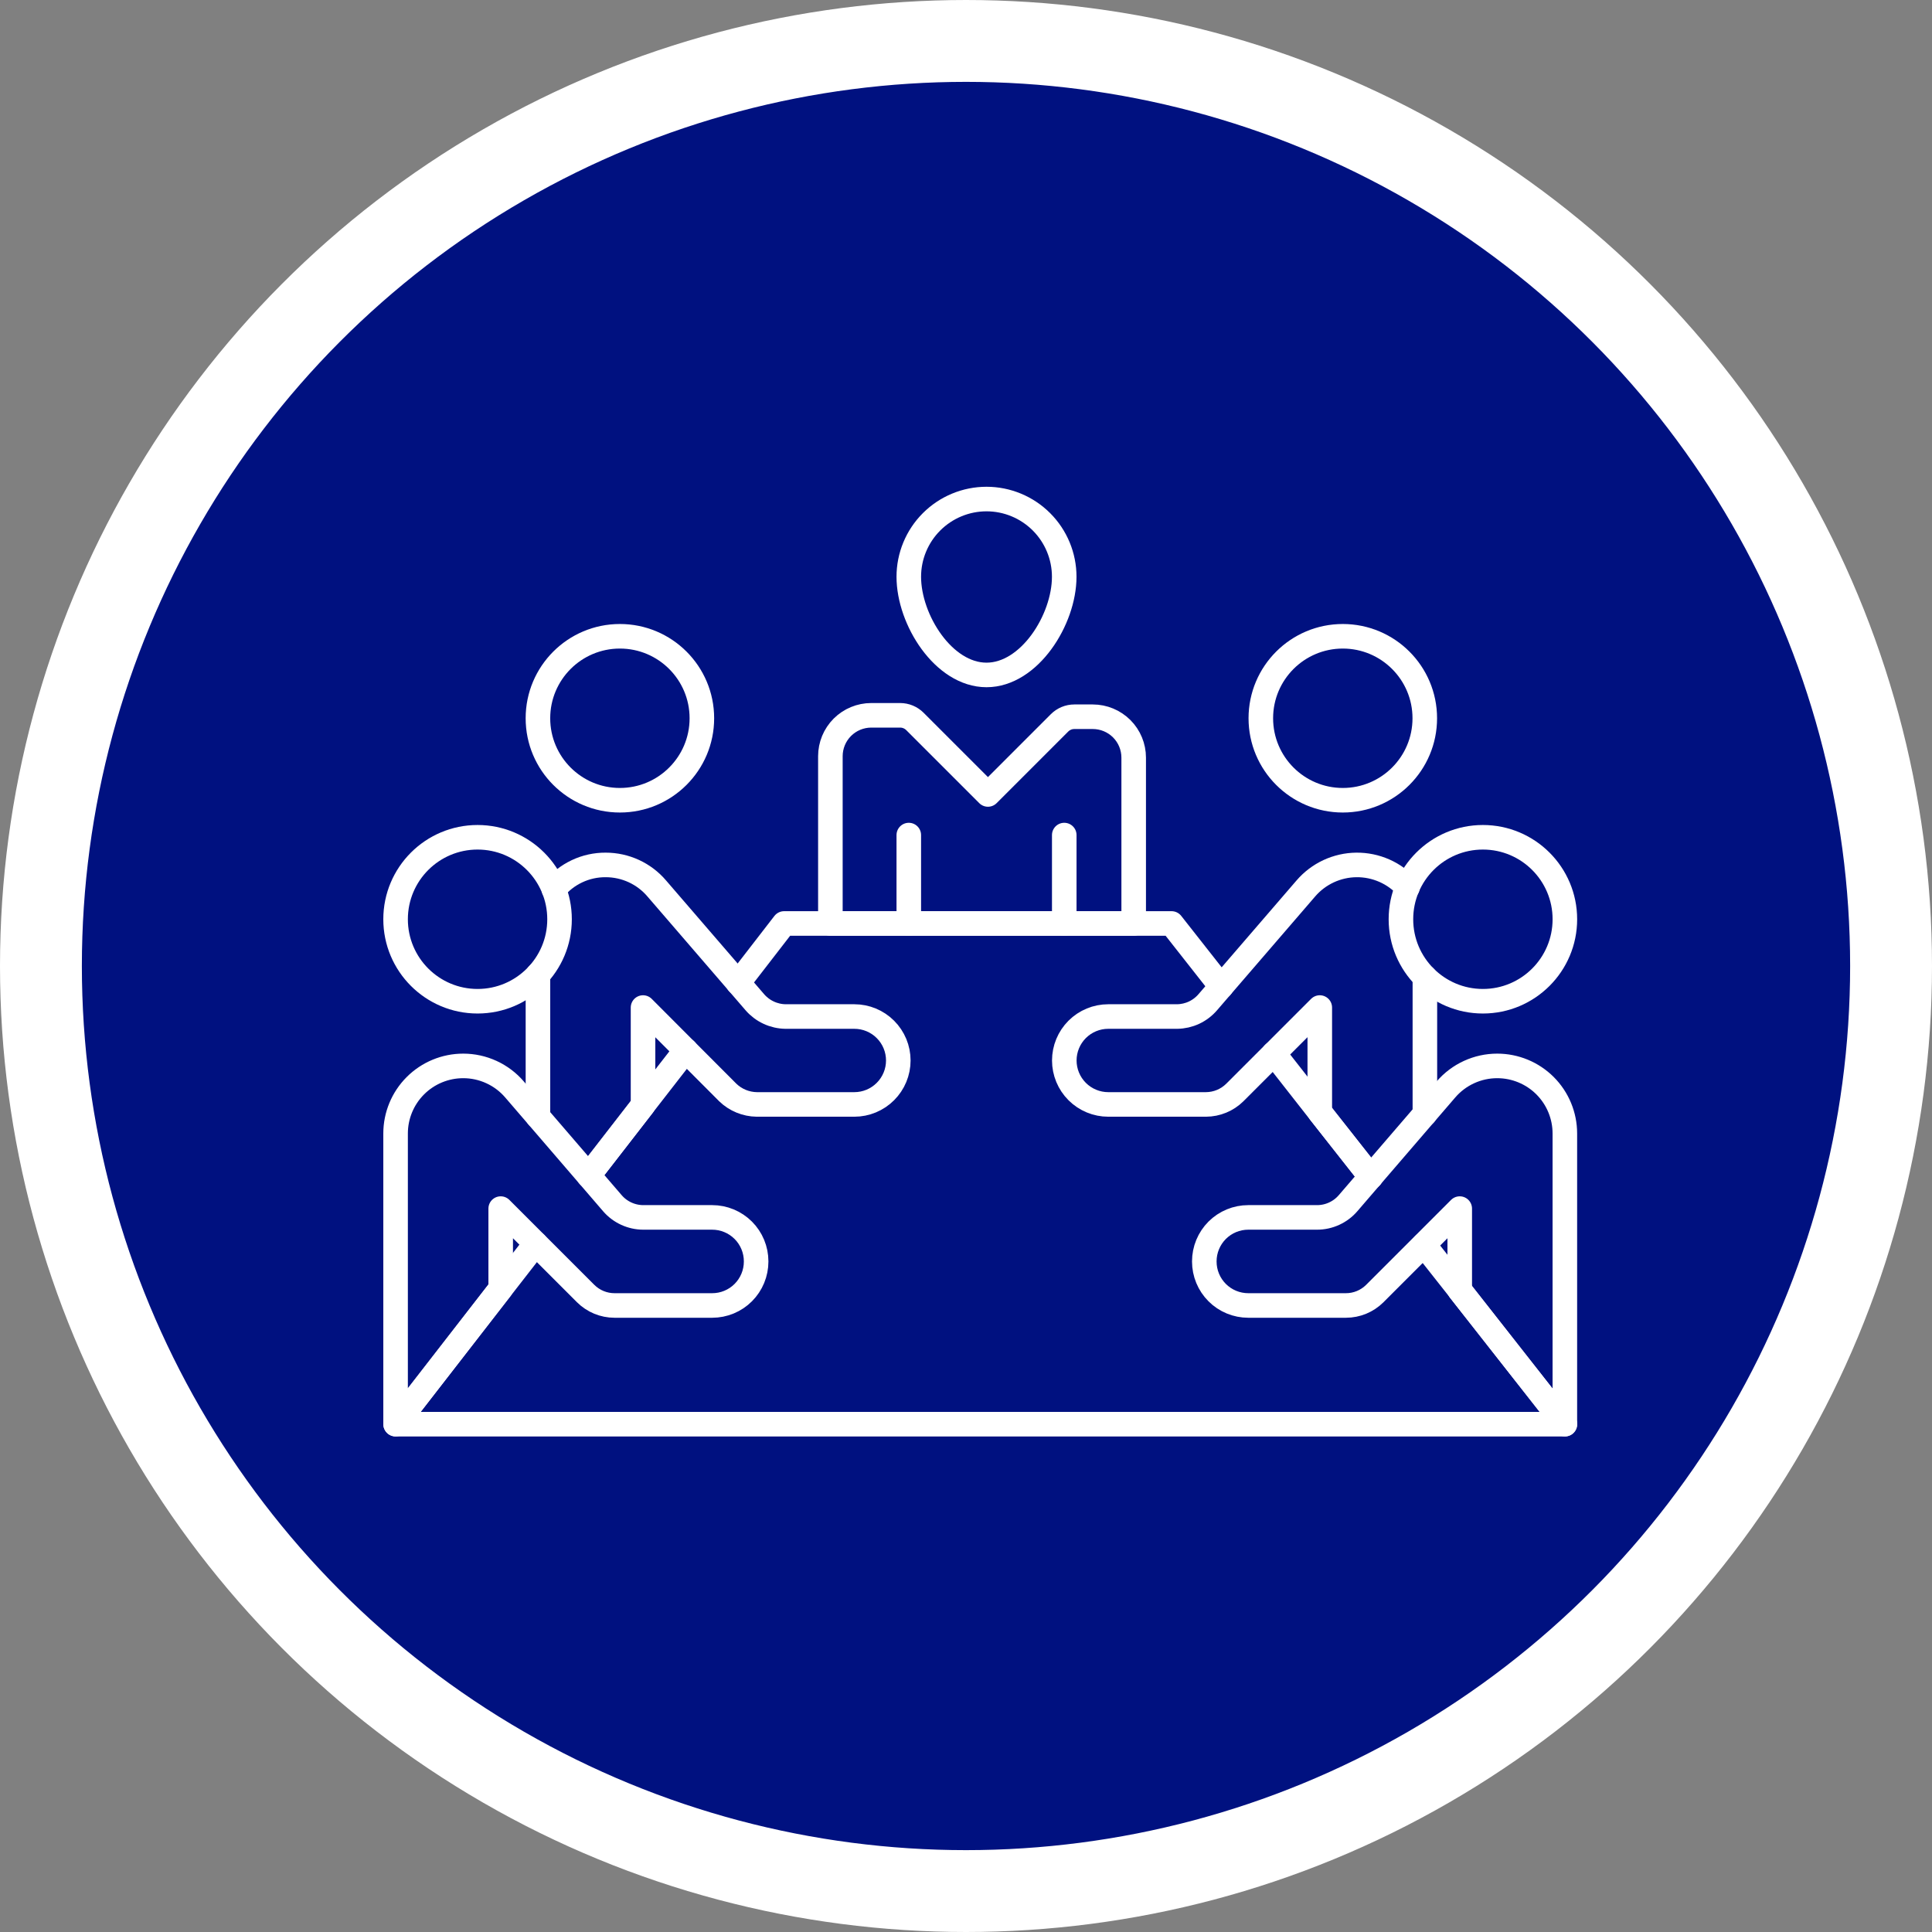 <svg width="118" height="118" viewBox="0 0 118 118" fill="none" xmlns="http://www.w3.org/2000/svg">
<rect x="0" y="0" width="118" height="118" fill="#808080" stroke="none"/>
<circle cx="59" cy="59" r="56.5" fill="#001180" stroke="white" stroke-width="5"/>
<g clip-path="url(#clip0_198_2528)">
<path d="M64.999 35.227C64.999 37.849 62.874 41.223 60.253 41.223C57.631 41.223 55.506 37.849 55.506 35.227C55.506 33.968 56.006 32.761 56.896 31.871C57.786 30.981 58.994 30.48 60.253 30.48C61.512 30.48 62.719 30.981 63.609 31.871C64.499 32.761 64.999 33.968 64.999 35.227Z" stroke="white" stroke-width="1.5" stroke-linecap="round" stroke-linejoin="round"/>
<path d="M50.717 56.404V46.186C50.717 45.524 50.98 44.889 51.448 44.42C51.917 43.952 52.552 43.689 53.214 43.689H54.977C55.145 43.689 55.31 43.722 55.465 43.786C55.62 43.85 55.76 43.944 55.879 44.062L60.34 48.523L64.713 44.15C64.831 44.032 64.972 43.938 65.127 43.873C65.281 43.809 65.447 43.776 65.615 43.776H66.745C67.407 43.776 68.042 44.04 68.511 44.508C68.979 44.976 69.242 45.612 69.242 46.274V56.404H50.717Z" stroke="white" stroke-width="1.5" stroke-linecap="round" stroke-linejoin="round"/>
<path d="M55.506 56.403V51.003" stroke="white" stroke-width="1.5" stroke-linecap="round" stroke-linejoin="round"/>
<path d="M65.001 56.403V51.003" stroke="white" stroke-width="1.5" stroke-linecap="round" stroke-linejoin="round"/>
<path d="M24.161 86.979V69.232C24.161 68.136 24.596 67.086 25.371 66.311C26.145 65.537 27.196 65.102 28.291 65.102C28.886 65.102 29.474 65.23 30.014 65.478C30.554 65.726 31.035 66.087 31.422 66.538L37.401 73.486C37.636 73.759 37.926 73.977 38.253 74.127C38.58 74.277 38.935 74.355 39.294 74.355H43.498C44.21 74.355 44.892 74.638 45.396 75.141C45.9 75.645 46.182 76.328 46.182 77.04V77.05C46.182 77.402 46.113 77.751 45.978 78.077C45.843 78.403 45.645 78.699 45.396 78.948C45.147 79.198 44.851 79.395 44.525 79.53C44.199 79.665 43.85 79.734 43.498 79.734H37.533C36.871 79.734 36.236 79.471 35.767 79.003L30.581 73.817V78.708L24.161 86.979Z" stroke="white" stroke-width="1.5" stroke-linecap="round" stroke-linejoin="round"/>
<path d="M29.168 61.152C31.933 61.152 34.175 58.91 34.175 56.145C34.175 53.38 31.933 51.138 29.168 51.138C26.403 51.138 24.161 53.38 24.161 56.145C24.161 58.91 26.403 61.152 29.168 61.152Z" stroke="white" stroke-width="1.5" stroke-linecap="round" stroke-linejoin="round"/>
<path d="M95.576 86.979V69.232C95.576 68.136 95.141 67.086 94.367 66.311C93.592 65.537 92.541 65.102 91.446 65.102C90.851 65.102 90.264 65.23 89.724 65.478C89.183 65.726 88.703 66.087 88.315 66.538L82.336 73.486C82.102 73.759 81.811 73.977 81.484 74.127C81.158 74.277 80.803 74.355 80.443 74.355H76.24C75.528 74.355 74.845 74.638 74.341 75.141C73.838 75.645 73.555 76.328 73.555 77.04V77.05C73.555 77.762 73.838 78.445 74.341 78.948C74.845 79.452 75.528 79.734 76.24 79.734H82.204C82.867 79.734 83.502 79.471 83.97 79.003L89.156 73.817V78.809L95.576 86.979Z" stroke="white" stroke-width="1.5" stroke-linecap="round" stroke-linejoin="round"/>
<path d="M90.57 61.152C93.335 61.152 95.577 58.91 95.577 56.145C95.577 53.38 93.335 51.138 90.57 51.138C87.805 51.138 85.564 53.38 85.564 56.145C85.564 58.91 87.805 61.152 90.57 61.152Z" stroke="white" stroke-width="1.5" stroke-linecap="round" stroke-linejoin="round"/>
<path d="M87.027 68.042V59.682" stroke="white" stroke-width="1.5" stroke-linecap="round" stroke-linejoin="round"/>
<path d="M85.964 54.204C85.572 53.765 85.091 53.416 84.553 53.178C84.015 52.941 83.432 52.821 82.844 52.827C82.256 52.833 81.676 52.965 81.143 53.213C80.61 53.462 80.136 53.821 79.753 54.268L73.772 61.206C73.54 61.478 73.253 61.697 72.93 61.849C72.606 62.001 72.254 62.081 71.897 62.086H67.689C66.977 62.086 66.294 62.368 65.79 62.872C65.287 63.375 65.004 64.058 65.004 64.77C65.004 65.482 65.287 66.165 65.79 66.668C66.294 67.172 66.977 67.455 67.689 67.455H73.657C74.316 67.452 74.948 67.191 75.417 66.728L80.608 61.537V67.927L83.719 71.88" stroke="white" stroke-width="1.5" stroke-linecap="round" stroke-linejoin="round"/>
<path d="M82.014 48.876C84.779 48.876 87.021 46.634 87.021 43.869C87.021 41.104 84.779 38.862 82.014 38.862C79.249 38.862 77.007 41.104 77.007 43.869C77.007 46.634 79.249 48.876 82.014 48.876Z" stroke="white" stroke-width="1.5" stroke-linecap="round" stroke-linejoin="round"/>
<path d="M32.856 68.203V59.53" stroke="white" stroke-width="1.5" stroke-linecap="round" stroke-linejoin="round"/>
<path d="M33.828 54.319C34.21 53.849 34.693 53.472 35.24 53.214C35.787 52.955 36.386 52.823 36.991 52.827C37.585 52.826 38.172 52.955 38.712 53.203C39.251 53.452 39.73 53.815 40.115 54.268L46.097 61.206C46.331 61.478 46.62 61.698 46.946 61.849C47.271 62.001 47.625 62.082 47.984 62.086H52.18C52.892 62.086 53.575 62.368 54.078 62.872C54.582 63.375 54.865 64.058 54.865 64.77C54.865 65.482 54.582 66.165 54.078 66.668C53.575 67.172 52.892 67.455 52.18 67.455H46.224C45.562 67.447 44.928 67.187 44.452 66.728L39.274 61.537V67.506L35.971 71.765" stroke="white" stroke-width="1.5" stroke-linecap="round" stroke-linejoin="round"/>
<path d="M37.861 48.876C40.626 48.876 42.868 46.634 42.868 43.869C42.868 41.104 40.626 38.862 37.861 38.862C35.096 38.862 32.855 41.104 32.855 43.869C32.855 46.634 35.096 48.876 37.861 48.876Z" stroke="white" stroke-width="1.5" stroke-linecap="round" stroke-linejoin="round"/>
<path d="M45.081 60.037L47.891 56.402H71.555L74.59 60.261" stroke="white" stroke-width="1.5" stroke-linecap="round" stroke-linejoin="round"/>
<path d="M32.719 75.96L30.583 78.707L24.165 86.986H95.581L89.162 78.806L86.965 76.022" stroke="white" stroke-width="1.5" stroke-linecap="round" stroke-linejoin="round"/>
<path d="M83.717 71.887V71.874L80.607 67.928L77.798 64.344" stroke="white" stroke-width="1.5" stroke-linecap="round" stroke-linejoin="round"/>
<path d="M41.884 64.146L39.273 67.505L35.964 71.776L35.952 71.8" stroke="white" stroke-width="1.5" stroke-linecap="round" stroke-linejoin="round"/>
</g>
<defs>
<clipPath id="clip0_198_2528">
<rect width="74.323" height="74.323" fill="white" transform="translate(22.419 22.419)"/>
</clipPath>
</defs>
</svg>
